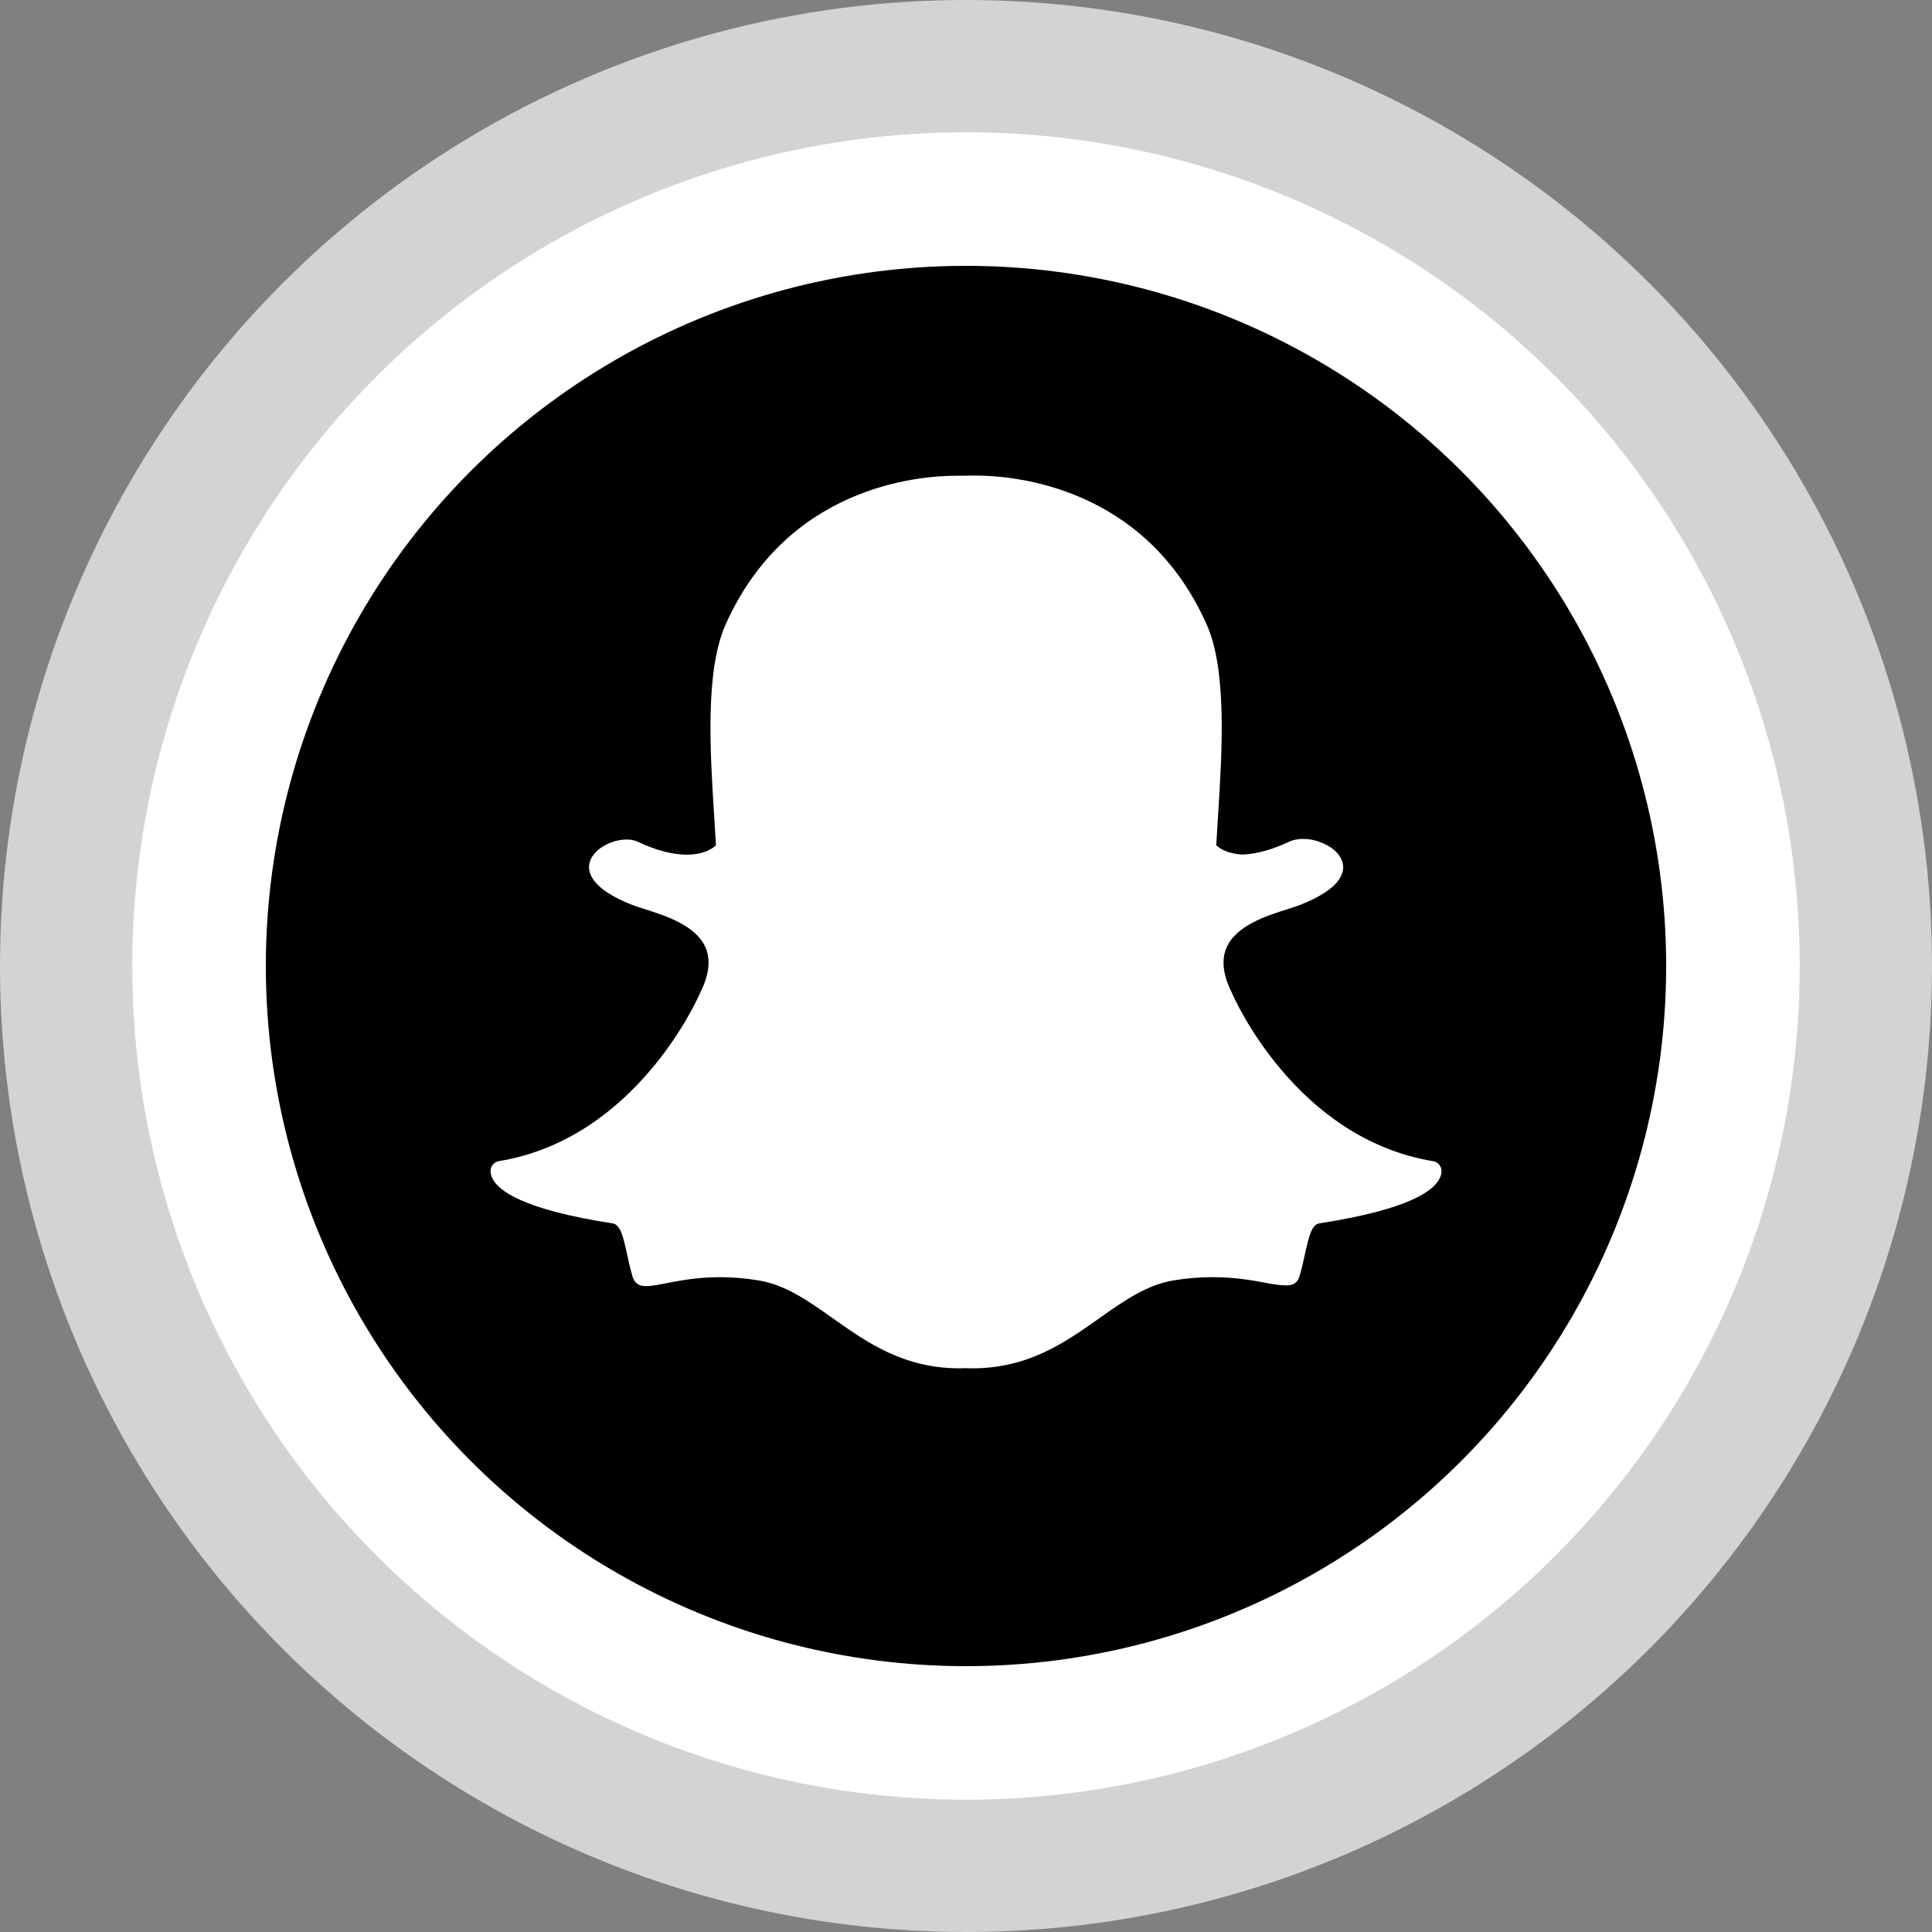 <?xml version="1.0" ?><svg enable-background="new 0 0 32 32" version="1.1" viewBox="0 0 32 32" xml:space="preserve" xmlns="http://www.w3.org/2000/svg" xmlns:xlink="http://www.w3.org/1999/xlink"><rect x="0" y="0" width="32" height="32" fill="#808080" stroke="none"/><g id="Layer_6"/><g id="Layer_4_copy_2"><g><circle cx="16" cy="16" fill="#D3D3D3" r="16"/><circle cx="16" cy="16" fill="#FFFFFF" r="13.809"/><circle cx="16" cy="16" r="11.597"/></g></g><g id="Official_copy_3"><path d="M16.099,22.664c-0.041,0-0.08-0.001-0.12-0.003h0c-0.025,0.002-0.052,0.003-0.079,0.003   c-0.933,0-1.532-0.423-2.111-0.833c-0.4-0.283-0.777-0.549-1.222-0.623c-0.217-0.036-0.433-0.054-0.642-0.054   c-0.376,0-0.673,0.058-0.889,0.1c-0.132,0.026-0.245,0.048-0.331,0.048c-0.09,0-0.188-0.019-0.23-0.165   c-0.037-0.126-0.064-0.247-0.089-0.365c-0.066-0.303-0.113-0.489-0.24-0.509c-1.48-0.229-1.904-0.54-1.998-0.762   c-0.013-0.032-0.021-0.063-0.023-0.095c-0.005-0.085,0.055-0.16,0.139-0.174c2.275-0.375,3.296-2.7,3.338-2.799   c0.001-0.003,0.002-0.005,0.004-0.008c0.139-0.282,0.167-0.527,0.081-0.728c-0.156-0.368-0.665-0.53-1.002-0.637   c-0.082-0.026-0.161-0.051-0.222-0.075c-0.673-0.266-0.729-0.539-0.702-0.678c0.045-0.237,0.362-0.402,0.618-0.402   c0.07,0,0.132,0.012,0.184,0.037c0.303,0.142,0.575,0.214,0.811,0.214c0.325,0,0.467-0.137,0.484-0.155   c-0.008-0.154-0.019-0.315-0.029-0.481c-0.068-1.076-0.152-2.412,0.189-3.175c1.02-2.287,3.183-2.465,3.822-2.465   c0.016,0,0.28-0.003,0.28-0.003l0.038,0c0.64,0,2.808,0.178,3.828,2.466c0.34,0.763,0.256,2.101,0.188,3.176l-0.003,0.047   c-0.009,0.15-0.018,0.295-0.026,0.434c0.016,0.017,0.147,0.142,0.442,0.154h0c0.224-0.009,0.481-0.08,0.764-0.212   c0.083-0.039,0.175-0.047,0.237-0.047c0.096,0,0.193,0.019,0.273,0.052l0.005,0.002c0.229,0.081,0.378,0.241,0.381,0.409   c0.003,0.158-0.117,0.395-0.708,0.628c-0.061,0.024-0.139,0.049-0.222,0.075c-0.337,0.107-0.847,0.269-1.003,0.637   c-0.085,0.201-0.058,0.446,0.081,0.728c0.001,0.003,0.003,0.005,0.004,0.008c0.042,0.099,1.062,2.423,3.338,2.799   c0.084,0.014,0.144,0.089,0.139,0.174c-0.002,0.032-0.01,0.064-0.023,0.095c-0.094,0.22-0.517,0.531-1.998,0.76   c-0.121,0.019-0.168,0.176-0.24,0.507c-0.026,0.12-0.053,0.238-0.089,0.363c-0.032,0.108-0.099,0.158-0.212,0.158h-0.018   c-0.078,0-0.19-0.014-0.331-0.042c-0.251-0.049-0.532-0.094-0.889-0.094c-0.209,0-0.425,0.018-0.642,0.054   c-0.444,0.074-0.821,0.34-1.221,0.623C17.632,22.241,17.033,22.664,16.099,22.664z" fill="#FFFFFF"/></g></svg>